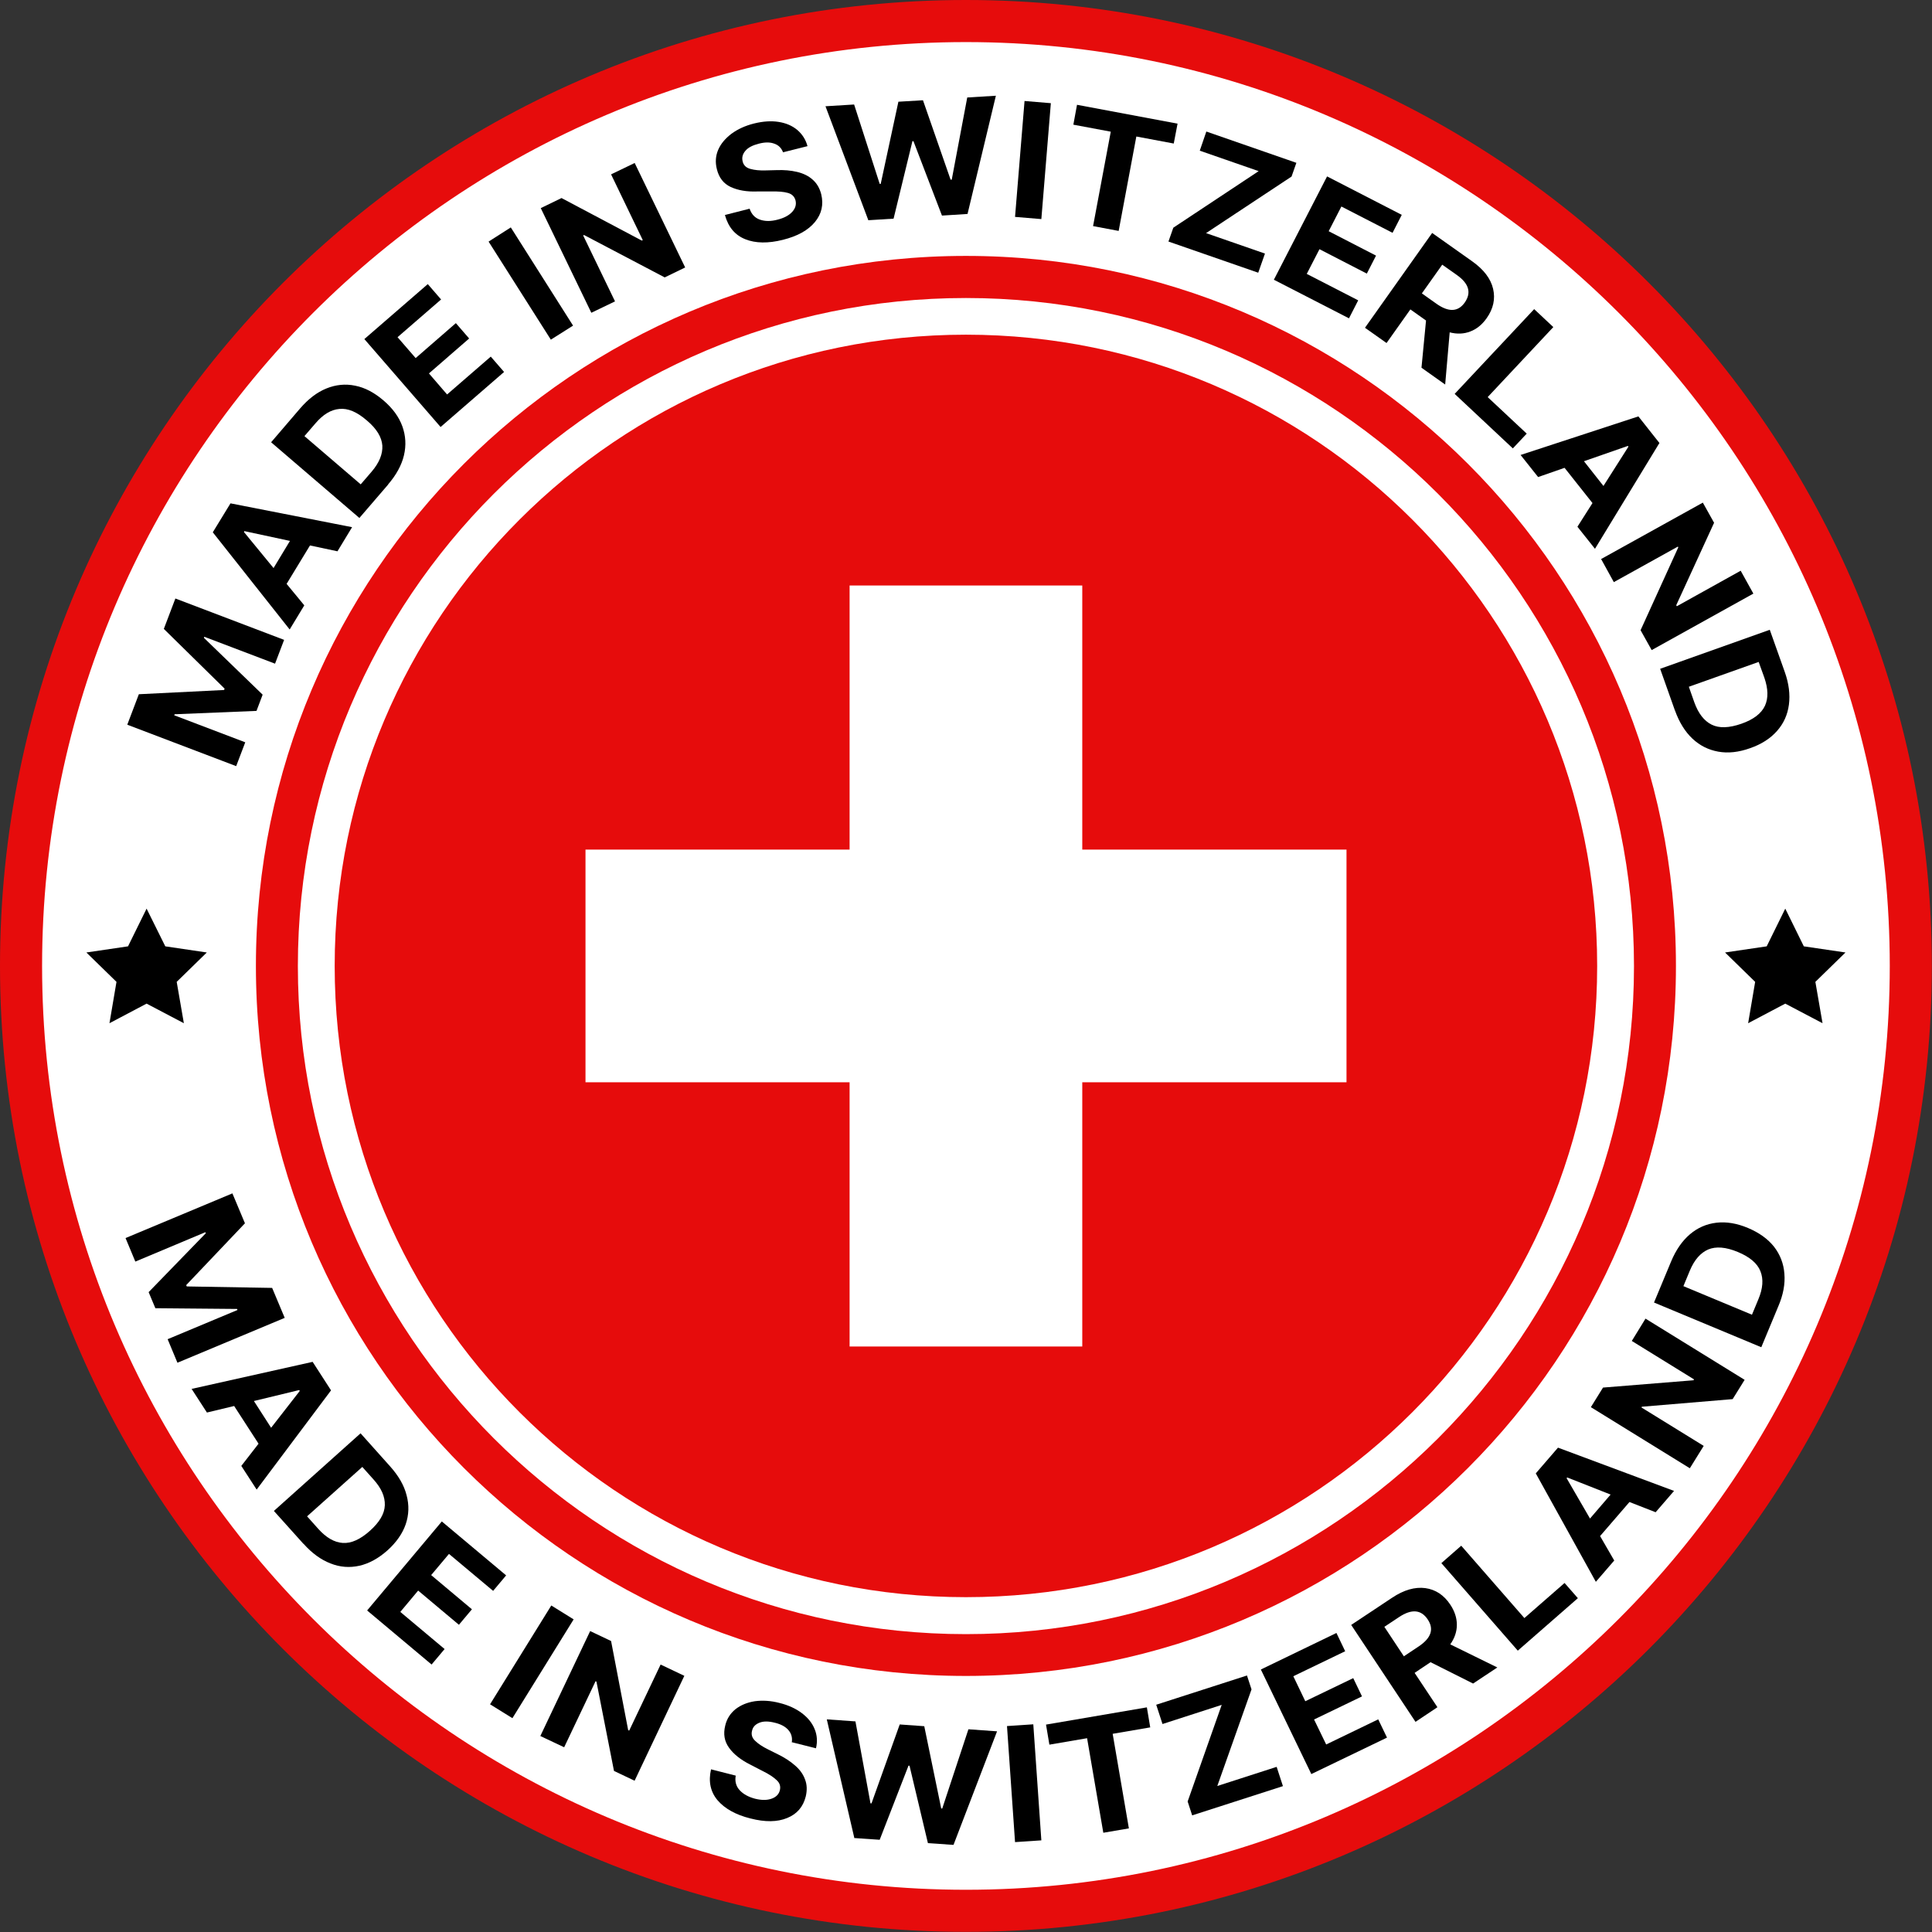<?xml version="1.0" encoding="UTF-8"?>
<svg xmlns="http://www.w3.org/2000/svg" width="120" height="120" viewBox="0 0 120 120" fill="none">
  <rect x="0" y="0" width="120" height="120" fill="#333333" stroke="none"/>
  <g clip-path="url(#clip0_47_70)">
    <path d="M59.995 118.693C27.633 118.693 1.307 92.358 1.307 59.995C1.307 27.633 27.633 1.307 59.995 1.307C92.358 1.307 118.684 27.633 118.684 59.995C118.684 92.358 92.358 118.684 59.995 118.684V118.693Z" fill="white"></path>
    <path d="M59.995 2.614C91.641 2.614 117.377 28.359 117.377 59.995C117.377 91.632 91.632 117.377 59.995 117.377C28.359 117.377 2.614 91.641 2.614 59.995C2.614 28.35 28.359 2.614 59.995 2.614ZM59.995 0C26.861 0 0 26.861 0 59.995C0 93.13 26.861 119.991 59.995 119.991C93.13 119.991 119.991 93.13 119.991 59.995C119.991 26.861 93.13 0 59.995 0Z" fill="#E60C0C"></path>
    <path d="M59.995 99.203C81.649 99.203 99.203 81.649 99.203 59.995C99.203 38.342 81.649 20.788 59.995 20.788C38.342 20.788 20.788 38.342 20.788 59.995C20.788 81.649 38.342 99.203 59.995 99.203Z" fill="#E60C0C"></path>
    <path d="M67.222 36.366H52.77V83.634H67.222V36.366Z" fill="white"></path>
    <path d="M83.634 67.222V52.77H36.366V67.222H83.634Z" fill="white"></path>
    <path d="M59.995 18.51C82.872 18.51 101.49 37.119 101.49 60.005C101.49 82.89 82.881 101.499 59.995 101.499C37.11 101.499 18.501 82.89 18.501 60.005C18.501 37.119 37.11 18.51 59.995 18.51ZM59.995 15.895C35.64 15.895 15.895 35.64 15.895 59.995C15.895 84.351 35.64 104.096 59.995 104.096C84.351 104.096 104.096 84.351 104.096 59.995C104.096 35.64 84.351 15.895 59.995 15.895Z" fill="#E60C0C"></path>
    <path d="M7.907 45.008L8.624 43.12L13.916 42.857L13.953 42.775L10.176 39.062L10.893 37.174L17.647 39.743L17.084 41.222L12.691 39.552L12.664 39.616L16.313 43.147L15.932 44.155L10.848 44.364L10.821 44.427L15.233 46.106L14.67 47.586L7.916 45.017L7.907 45.008Z" fill="black"></path>
    <path d="M18.9 37.6L17.992 39.098L13.217 33.062L14.316 31.264L21.869 32.744L20.961 34.242L19.254 33.879L17.802 36.266L18.909 37.61L18.9 37.6ZM16.994 35.277L18.01 33.597L15.178 32.989L15.151 33.043L16.985 35.277H16.994Z" fill="black"></path>
    <path d="M24.111 30.093L22.322 32.172L16.839 27.47L18.637 25.373C19.145 24.782 19.69 24.365 20.271 24.129C20.852 23.893 21.451 23.829 22.059 23.956C22.667 24.075 23.248 24.383 23.82 24.873C24.392 25.363 24.782 25.899 24.991 26.48C25.2 27.061 25.236 27.66 25.091 28.277C24.946 28.895 24.61 29.503 24.102 30.093H24.111ZM22.404 30.084L23.085 29.294C23.557 28.741 23.775 28.205 23.748 27.678C23.711 27.152 23.394 26.625 22.776 26.108C22.168 25.581 21.605 25.345 21.079 25.4C20.552 25.445 20.062 25.745 19.59 26.299L18.909 27.088L22.404 30.084Z" fill="black"></path>
    <path d="M27.361 26.516L22.631 21.061L26.571 17.647L27.397 18.601L24.692 20.943L25.817 22.241L28.314 20.071L29.14 21.024L26.643 23.194L27.769 24.501L30.483 22.15L31.309 23.103L27.361 26.526V26.516Z" fill="black"></path>
    <path d="M31.727 14.125L35.594 20.225L34.214 21.097L30.347 15.006L31.727 14.125Z" fill="black"></path>
    <path d="M39.416 10.113L42.557 16.613L41.286 17.23L36.275 14.597L36.221 14.624L38.2 18.719L36.729 19.427L33.588 12.927L34.877 12.301L39.861 14.942L39.924 14.915L37.955 10.83L39.425 10.122L39.416 10.113Z" fill="black"></path>
    <path d="M48.639 9.468C48.539 9.196 48.358 9.014 48.094 8.924C47.831 8.824 47.513 8.824 47.132 8.924C46.742 9.023 46.46 9.169 46.297 9.368C46.124 9.568 46.07 9.786 46.124 10.013C46.179 10.267 46.342 10.421 46.615 10.494C46.878 10.567 47.187 10.594 47.532 10.585L48.24 10.567C48.694 10.549 49.12 10.585 49.501 10.676C49.883 10.766 50.209 10.921 50.464 11.148C50.727 11.375 50.908 11.674 51.008 12.065C51.163 12.709 51.036 13.281 50.618 13.789C50.2 14.298 49.538 14.67 48.621 14.897C47.713 15.124 46.932 15.115 46.297 14.861C45.652 14.606 45.235 14.107 45.026 13.354L46.56 12.963C46.678 13.308 46.887 13.535 47.205 13.644C47.523 13.753 47.886 13.753 48.294 13.644C48.694 13.544 49.002 13.381 49.202 13.163C49.402 12.945 49.474 12.709 49.411 12.446C49.347 12.21 49.193 12.055 48.939 11.983C48.684 11.91 48.349 11.883 47.913 11.892H47.05C46.379 11.919 45.825 11.819 45.38 11.611C44.935 11.402 44.654 11.03 44.527 10.512C44.418 10.085 44.445 9.686 44.608 9.305C44.772 8.924 45.053 8.597 45.435 8.306C45.816 8.025 46.288 7.807 46.833 7.671C47.386 7.535 47.895 7.498 48.358 7.571C48.821 7.644 49.202 7.807 49.52 8.07C49.828 8.334 50.046 8.669 50.155 9.078L48.639 9.459V9.468Z" fill="black"></path>
    <path d="M53.931 13.671L51.272 6.6L53.051 6.491L54.639 11.42H54.703L55.801 6.318L57.327 6.227L59.042 11.157H59.115L60.077 6.055L61.856 5.946L60.095 13.29L58.507 13.39L56.736 8.769H56.673L55.502 13.581L53.913 13.68L53.931 13.671Z" fill="black"></path>
    <path d="M65.27 6.409L64.68 13.608L63.046 13.472L63.636 6.273L65.27 6.409Z" fill="black"></path>
    <path d="M66.668 7.744L66.895 6.509L73.14 7.68L72.904 8.915L70.58 8.479L69.482 14.343L67.893 14.043L68.992 8.179L66.668 7.744Z" fill="black"></path>
    <path d="M72.577 14.997L72.877 14.143L78.178 10.63L74.52 9.359L74.928 8.17L80.52 10.113L80.221 10.966L74.91 14.479L78.569 15.75L78.151 16.939L72.559 14.997H72.577Z" fill="black"></path>
    <path d="M79.122 17.375L82.427 10.957L87.066 13.345L86.494 14.461L83.316 12.827L82.527 14.361L85.468 15.877L84.896 16.994L81.955 15.478L81.165 17.012L84.36 18.655L83.788 19.772L79.141 17.384L79.122 17.375Z" fill="black"></path>
    <path d="M84.778 20.362L88.954 14.47L91.441 16.231C92.158 16.74 92.594 17.311 92.739 17.938C92.885 18.564 92.757 19.172 92.34 19.762C92.058 20.162 91.713 20.443 91.323 20.589C90.933 20.743 90.497 20.761 90.043 20.643L89.762 23.884L88.291 22.84L88.573 19.908L87.601 19.218L86.121 21.306L84.787 20.362H84.778ZM88.309 18.219L89.217 18.864C89.971 19.399 90.561 19.381 90.978 18.791C91.405 18.183 91.241 17.611 90.479 17.075L89.58 16.44L88.318 18.219H88.309Z" fill="black"></path>
    <path d="M90.352 24.465L95.29 19.2L96.479 20.316L92.403 24.665L94.827 26.934L93.965 27.851L90.352 24.465Z" fill="black"></path>
    <path d="M95.535 29.63L94.446 28.259L101.763 25.863L103.07 27.515L99.067 34.087L97.977 32.717L98.912 31.246L97.178 29.058L95.535 29.63ZM98.377 28.641L99.593 30.184L101.145 27.742L101.109 27.697L98.377 28.65V28.641Z" fill="black"></path>
    <path d="M108.898 36.874L102.589 40.378L101.899 39.144L104.241 33.997L104.214 33.951L100.238 36.157L99.448 34.723L105.766 31.219L106.465 32.471L104.114 37.591L104.15 37.655L108.117 35.449L108.907 36.874H108.898Z" fill="black"></path>
    <path d="M104.032 44.127L103.115 41.54L109.924 39.117L110.85 41.722C111.113 42.457 111.194 43.138 111.113 43.764C111.031 44.391 110.786 44.935 110.377 45.398C109.969 45.861 109.415 46.224 108.707 46.469C107.999 46.724 107.336 46.796 106.728 46.687C106.12 46.578 105.584 46.315 105.121 45.879C104.658 45.444 104.295 44.854 104.032 44.118V44.127ZM104.894 42.648L105.239 43.628C105.485 44.309 105.839 44.772 106.311 45.008C106.783 45.244 107.4 45.217 108.162 44.953C108.916 44.69 109.406 44.309 109.624 43.837C109.842 43.356 109.824 42.784 109.588 42.094L109.234 41.114L104.894 42.657V42.648Z" fill="black"></path>
    <path d="M14.434 74.121L15.214 75.981L11.565 79.821L11.601 79.903L16.903 79.994L17.684 81.855L11.021 84.642L10.412 83.18L14.752 81.365L14.724 81.301L9.65 81.256L9.232 80.257L12.782 76.599L12.754 76.535L8.406 78.36L7.798 76.898L14.461 74.112L14.434 74.121Z" fill="black"></path>
    <path d="M12.854 87.737L11.901 86.267L19.418 84.587L20.561 86.358L15.941 92.521L14.988 91.051L16.059 89.671L14.543 87.329L12.845 87.737H12.854ZM15.777 87.029L16.839 88.681L18.619 86.394L18.582 86.339L15.768 87.02L15.777 87.029Z" fill="black"></path>
    <path d="M18.846 95.889L17.012 93.847L22.395 89.026L24.238 91.087C24.755 91.668 25.1 92.258 25.255 92.875C25.418 93.484 25.4 94.083 25.2 94.673C25 95.254 24.619 95.798 24.065 96.298C23.503 96.797 22.922 97.115 22.322 97.251C21.714 97.387 21.115 97.342 20.525 97.106C19.935 96.879 19.372 96.47 18.855 95.889H18.846ZM19.082 94.192L19.771 94.963C20.262 95.508 20.761 95.798 21.288 95.835C21.814 95.871 22.377 95.617 22.976 95.081C23.575 94.546 23.884 94.019 23.902 93.493C23.92 92.966 23.693 92.44 23.203 91.895L22.504 91.114L19.073 94.183L19.082 94.192Z" fill="black"></path>
    <path d="M22.803 100.029L27.442 94.5L31.437 97.85L30.629 98.812L27.887 96.516L26.78 97.832L29.312 99.956L28.504 100.918L25.972 98.794L24.864 100.119L27.615 102.425L26.807 103.387L22.803 100.029Z" fill="black"></path>
    <path d="M35.63 100.582L31.827 106.719L30.438 105.857L34.242 99.72L35.63 100.582Z" fill="black"></path>
    <path d="M42.511 104.077L39.416 110.604L38.136 109.996L37.047 104.45L36.992 104.422L35.041 108.526L33.561 107.827L36.656 101.309L37.955 101.926L39.017 107.463L39.08 107.491L41.032 103.388L42.502 104.087L42.511 104.077Z" fill="black"></path>
    <path d="M49.184 108.19C49.22 107.908 49.147 107.663 48.966 107.454C48.784 107.246 48.503 107.091 48.122 107.001C47.731 106.901 47.413 106.901 47.168 107.001C46.923 107.1 46.769 107.255 46.715 107.482C46.642 107.736 46.715 107.954 46.914 108.135C47.114 108.326 47.368 108.489 47.677 108.644L48.312 108.961C48.721 109.161 49.075 109.388 49.374 109.651C49.674 109.905 49.883 110.196 50.001 110.523C50.128 110.84 50.137 111.204 50.046 111.585C49.883 112.229 49.501 112.674 48.893 112.919C48.285 113.173 47.523 113.183 46.606 112.946C45.698 112.72 45.017 112.338 44.572 111.821C44.127 111.294 43.991 110.65 44.164 109.896L45.698 110.287C45.634 110.641 45.716 110.949 45.943 111.194C46.17 111.44 46.488 111.612 46.896 111.721C47.295 111.821 47.641 111.821 47.922 111.721C48.203 111.621 48.376 111.449 48.439 111.194C48.494 110.958 48.439 110.75 48.24 110.568C48.049 110.387 47.768 110.196 47.377 110.005L46.606 109.606C46.007 109.306 45.562 108.952 45.28 108.553C44.99 108.153 44.917 107.7 45.044 107.182C45.144 106.755 45.362 106.42 45.689 106.156C46.016 105.902 46.415 105.739 46.887 105.666C47.359 105.603 47.867 105.63 48.421 105.775C48.975 105.911 49.438 106.129 49.81 106.41C50.182 106.692 50.446 107.019 50.6 107.4C50.754 107.772 50.781 108.172 50.682 108.589L49.166 108.208L49.184 108.19Z" fill="black"></path>
    <path d="M53.06 114.145L51.353 106.792L53.133 106.919L54.068 112.011H54.131L55.883 107.109L57.408 107.218L58.461 112.329H58.525L60.15 107.409L61.929 107.536L59.224 114.589L57.635 114.481L56.491 109.669H56.428L54.639 114.272L53.051 114.163L53.06 114.145Z" fill="black"></path>
    <path d="M64.18 107.1L64.68 114.308L63.046 114.417L62.546 107.209L64.18 107.1Z" fill="black"></path>
    <path d="M65.179 108.362L64.97 107.118L71.234 106.047L71.443 107.291L69.11 107.69L70.117 113.564L68.529 113.836L67.521 107.963L65.188 108.362H65.179Z" fill="black"></path>
    <path d="M74.048 112.756L73.767 111.893L75.882 105.893L72.205 107.082L71.815 105.884L77.452 104.068L77.734 104.931L75.609 110.931L79.295 109.742L79.685 110.94L74.048 112.756Z" fill="black"></path>
    <path d="M81.456 110.205L78.314 103.696L83.008 101.427L83.552 102.561L80.33 104.114L81.074 105.666L84.052 104.232L84.596 105.366L81.619 106.801L82.372 108.353L85.604 106.792L86.149 107.926L81.437 110.196L81.456 110.205Z" fill="black"></path>
    <path d="M87.919 106.946L83.925 100.927L86.466 99.239C87.202 98.749 87.883 98.558 88.527 98.64C89.172 98.731 89.689 99.076 90.079 99.665C90.352 100.074 90.488 100.492 90.488 100.918C90.488 101.345 90.352 101.744 90.079 102.135L93.002 103.569L91.496 104.568L88.854 103.242L87.864 103.905L89.281 106.038L87.919 106.946ZM87.193 102.879L88.119 102.262C88.89 101.744 89.081 101.191 88.681 100.591C88.273 99.974 87.683 99.92 86.902 100.437L85.985 101.045L87.193 102.87V102.879Z" fill="black"></path>
    <path d="M94.273 102.525L89.526 97.088L90.76 96.007L94.682 100.501L97.178 98.322L98.004 99.266L94.273 102.525Z" fill="black"></path>
    <path d="M100.265 96.924L99.121 98.249L95.39 91.514L96.77 89.916L103.978 92.603L102.834 93.928L101.209 93.293L99.384 95.408L100.256 96.915L100.265 96.924ZM98.758 94.319L100.038 92.83L97.342 91.768L97.305 91.813L98.758 94.319Z" fill="black"></path>
    <path d="M102.216 81.909L108.362 85.704L107.618 86.902L101.98 87.374L101.953 87.42L105.82 89.807L104.958 91.196L98.812 87.401L99.566 86.185L105.185 85.731L105.221 85.677L101.354 83.289L102.207 81.9L102.216 81.909Z" fill="black"></path>
    <path d="M110.45 81.147L109.397 83.679L102.734 80.902L103.796 78.351C104.096 77.634 104.486 77.071 104.967 76.662C105.448 76.254 105.993 76.018 106.61 75.945C107.227 75.873 107.881 75.981 108.571 76.272C109.261 76.562 109.806 76.953 110.187 77.434C110.568 77.924 110.786 78.487 110.831 79.113C110.886 79.749 110.759 80.43 110.45 81.147ZM108.816 81.664L109.215 80.702C109.497 80.03 109.542 79.449 109.343 78.959C109.152 78.469 108.68 78.069 107.936 77.761C107.191 77.452 106.583 77.407 106.102 77.606C105.621 77.815 105.239 78.251 104.958 78.923L104.559 79.885L108.807 81.655L108.816 81.664Z" fill="black"></path>
    <path d="M9.105 56.437L10.267 58.779L12.845 59.16L10.975 60.985L11.42 63.554L9.105 62.337L6.799 63.554L7.235 60.985L5.365 59.16L7.952 58.779L9.105 56.437Z" fill="black"></path>
    <path d="M110.886 56.437L112.039 58.779L114.626 59.16L112.756 60.985L113.201 63.554L110.886 62.337L108.58 63.554L109.016 60.985L107.146 59.16L109.733 58.779L110.886 56.437Z" fill="black"></path>
  </g>
  <defs>
    <clipPath id="clip0_47_70">
      <rect width="120" height="120" fill="white"></rect>
    </clipPath>
  </defs>
</svg>
